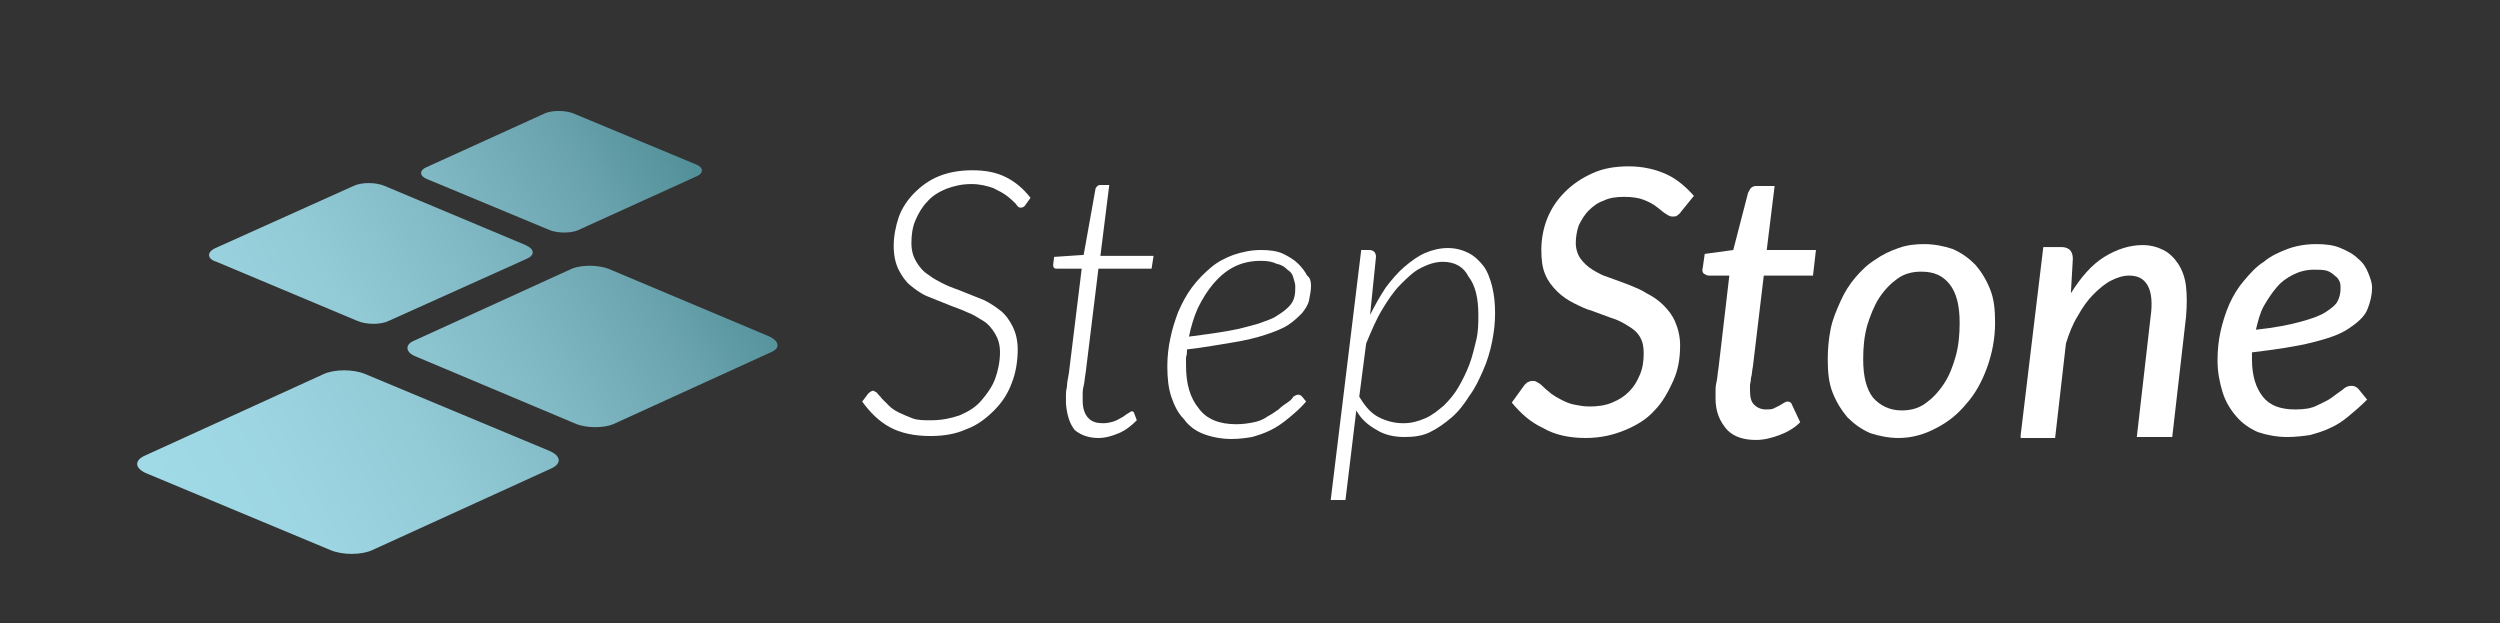 <?xml version="1.0" encoding="utf-8"?>
<!-- Generator: Adobe Illustrator 18.1.1, SVG Export Plug-In . SVG Version: 6.00 Build 0)  -->
<!DOCTYPE svg PUBLIC "-//W3C//DTD SVG 1.1//EN" "http://www.w3.org/Graphics/SVG/1.1/DTD/svg11.dtd">
<svg version="1.1" id="Layer_1" xmlns="http://www.w3.org/2000/svg" xmlns:xlink="http://www.w3.org/1999/xlink" x="0px" y="0px"
	 viewBox="0 0 254 63.3" enable-background="new 0 0 254 63.3" xml:space="preserve">
<rect x="0" y="0" width="254" height="63.3" fill="#333333" stroke="none"/>
<g>
	
		<linearGradient id="SVGID_1_" gradientUnits="userSpaceOnUse" x1="63.379" y1="-41.757" x2="130.486" y2="-39.78" gradientTransform="matrix(0.878 -0.542 0.531 0.86 -16.104 127.565)">
		<stop  offset="0" style="stop-color:#A0DBE7"/>
		<stop  offset="0.208" style="stop-color:#9DD6E2"/>
		<stop  offset="0.41" style="stop-color:#92CAD6"/>
		<stop  offset="0.61" style="stop-color:#80B8C4"/>
		<stop  offset="0.806" style="stop-color:#6AA3AD"/>
		<stop  offset="1" style="stop-color:#4B8B93"/>
	</linearGradient>
	<path fill="url(#SVGID_1_)" d="M55.8,45.8L37.1,38c-1.2-0.5-3.1-0.5-4.2,0l-18.2,8.3c-1.1,0.5-1,1.3,0.2,1.8l18.7,7.8
		c1.2,0.5,3.1,0.5,4.2,0L56,47.6C57.1,47.1,57,46.3,55.8,45.8z"/>
	
		<linearGradient id="SVGID_2_" gradientUnits="userSpaceOnUse" x1="63.88" y1="-58.739" x2="130.987" y2="-56.761" gradientTransform="matrix(0.878 -0.542 0.531 0.86 -16.104 127.565)">
		<stop  offset="0" style="stop-color:#A0DBE7"/>
		<stop  offset="0.208" style="stop-color:#9DD6E2"/>
		<stop  offset="0.41" style="stop-color:#92CAD6"/>
		<stop  offset="0.61" style="stop-color:#80B8C4"/>
		<stop  offset="0.806" style="stop-color:#6AA3AD"/>
		<stop  offset="1" style="stop-color:#4B8B93"/>
	</linearGradient>
	<path fill="url(#SVGID_2_)" d="M22,26.6l14.3,6c0.9,0.4,2.4,0.4,3.2,0l14-6.3c0.9-0.4,0.8-1-0.1-1.4l-14.3-6
		c-0.9-0.4-2.4-0.4-3.2,0l-14,6.3C21,25.6,21,26.3,22,26.6z"/>
	
		<linearGradient id="SVGID_3_" gradientUnits="userSpaceOnUse" x1="63.806" y1="-56.243" x2="130.913" y2="-54.265" gradientTransform="matrix(0.878 -0.542 0.531 0.86 -16.104 127.565)">
		<stop  offset="0" style="stop-color:#A0DBE7"/>
		<stop  offset="0.208" style="stop-color:#9DD6E2"/>
		<stop  offset="0.41" style="stop-color:#92CAD6"/>
		<stop  offset="0.61" style="stop-color:#80B8C4"/>
		<stop  offset="0.806" style="stop-color:#6AA3AD"/>
		<stop  offset="1" style="stop-color:#4B8B93"/>
	</linearGradient>
	<path fill="url(#SVGID_3_)" d="M43.4,18.2l12.5,5.2c0.8,0.3,2.1,0.3,2.8,0l12.1-5.5c0.7-0.3,0.7-0.9-0.1-1.2l-12.5-5.2
		c-0.8-0.3-2.1-0.3-2.8,0L43.3,17C42.6,17.3,42.6,17.9,43.4,18.2z"/>
	
		<linearGradient id="SVGID_4_" gradientUnits="userSpaceOnUse" x1="63.312" y1="-39.485" x2="130.419" y2="-37.507" gradientTransform="matrix(0.878 -0.542 0.531 0.86 -16.104 127.565)">
		<stop  offset="0" style="stop-color:#A0DBE7"/>
		<stop  offset="0.208" style="stop-color:#9DD6E2"/>
		<stop  offset="0.41" style="stop-color:#92CAD6"/>
		<stop  offset="0.61" style="stop-color:#80B8C4"/>
		<stop  offset="0.806" style="stop-color:#6AA3AD"/>
		<stop  offset="1" style="stop-color:#4B8B93"/>
	</linearGradient>
	<path fill="url(#SVGID_4_)" d="M78.2,34.2l-16.4-6.9c-1.1-0.4-2.7-0.4-3.7,0l-16,7.3c-1,0.4-0.9,1.2,0.1,1.6l16.4,6.9
		c1.1,0.4,2.7,0.4,3.7,0l16-7.3C79.3,35.4,79.2,34.7,78.2,34.2z"/>
</g>
<g>
	<path fill="#FFFFFF" d="M104.2,20.8c-0.1,0.2-0.3,0.3-0.5,0.3c-0.2,0-0.3-0.1-0.5-0.4c-0.2-0.2-0.5-0.5-0.9-0.8
		c-0.4-0.3-0.8-0.5-1.4-0.8c-0.6-0.2-1.3-0.4-2.2-0.4c-1,0-1.8,0.2-2.6,0.5c-0.7,0.3-1.4,0.7-1.9,1.3c-0.5,0.5-0.9,1.2-1.2,1.9
		c-0.3,0.7-0.4,1.5-0.4,2.3c0,0.8,0.2,1.4,0.5,1.9s0.7,1,1.2,1.3c0.5,0.4,1.1,0.7,1.7,1c0.6,0.3,1.3,0.5,2,0.8
		c0.7,0.3,1.3,0.5,2,0.8c0.6,0.3,1.2,0.7,1.7,1.1c0.5,0.4,0.9,1,1.2,1.6c0.3,0.6,0.5,1.4,0.5,2.3c0,1.2-0.2,2.4-0.6,3.4
		c-0.4,1.1-1,2-1.8,2.8c-0.8,0.8-1.7,1.5-2.8,1.9c-1.1,0.5-2.3,0.7-3.7,0.7c-1.6,0-3-0.3-4.1-0.9s-2-1.5-2.8-2.6l0.6-0.8
		c0.2-0.2,0.4-0.3,0.5-0.3c0.1,0,0.2,0.1,0.4,0.2c0.1,0.2,0.3,0.3,0.5,0.6c0.2,0.2,0.5,0.5,0.7,0.7c0.3,0.3,0.6,0.5,1,0.7
		c0.4,0.2,0.9,0.4,1.4,0.6c0.5,0.2,1.2,0.2,1.9,0.2c1.1,0,2-0.2,2.9-0.5c0.9-0.4,1.6-0.8,2.2-1.5s1.1-1.4,1.4-2.2
		c0.3-0.8,0.5-1.8,0.5-2.7c0-0.8-0.2-1.4-0.5-1.9s-0.7-1-1.2-1.3s-1.1-0.7-1.7-0.9c-0.6-0.3-1.3-0.5-2-0.8s-1.3-0.5-2-0.8
		s-1.2-0.7-1.7-1.1c-0.5-0.4-0.9-1-1.2-1.6C91,26.8,90.8,26,90.8,25c0-1,0.2-2,0.5-2.9s0.9-1.8,1.6-2.5c0.7-0.7,1.5-1.3,2.5-1.7
		c1-0.4,2.1-0.6,3.4-0.6c1.3,0,2.4,0.2,3.4,0.7s1.8,1.2,2.5,2.1L104.2,20.8z"/>
	<path fill="#FFFFFF" d="M108.3,41c0-0.1,0-0.2,0-0.3c0-0.1,0-0.3,0-0.5c0-0.2,0-0.5,0.1-0.9c0-0.4,0.1-0.8,0.2-1.4l1.3-10.6h-2.5
		c-0.3,0-0.4-0.1-0.4-0.4l0.1-0.8l3-0.2l1.2-6.7c0-0.1,0.1-0.2,0.2-0.3s0.2-0.1,0.3-0.1h0.9l-0.9,7.2h5.4l-0.2,1.3h-5.4l-1.3,10.6
		c-0.1,0.5-0.1,0.9-0.2,1.3s-0.1,0.6-0.1,0.8c0,0.2,0,0.4,0,0.5c0,0.1,0,0.2,0,0.2c0,0.8,0.2,1.4,0.6,1.8c0.4,0.4,0.9,0.5,1.5,0.5
		c0.4,0,0.8-0.1,1.1-0.2c0.3-0.1,0.6-0.3,0.8-0.4s0.4-0.3,0.6-0.4s0.3-0.2,0.3-0.2s0.1,0,0.2,0c0,0,0.1,0.1,0.1,0.1l0.3,0.8
		c-0.5,0.5-1.1,1-1.8,1.3c-0.7,0.3-1.4,0.5-2.1,0.5c-1,0-1.8-0.3-2.4-0.8C108.7,43.1,108.4,42.2,108.3,41z"/>
	<path fill="#FFFFFF" d="M133.2,29c0,0.5-0.1,1-0.2,1.5c-0.1,0.5-0.4,0.9-0.7,1.3c-0.4,0.4-0.8,0.8-1.4,1.2c-0.6,0.4-1.4,0.7-2.3,1
		c-0.9,0.3-2.1,0.6-3.4,0.8c-1.3,0.2-2.8,0.5-4.6,0.7c0,0.3,0,0.5-0.1,0.8c0,0.3,0,0.5,0,0.8c0,1.9,0.4,3.3,1.3,4.4
		c0.8,1.1,2.1,1.6,3.8,1.6c0.7,0,1.3-0.1,1.8-0.2c0.5-0.1,1-0.3,1.4-0.6c0.4-0.2,0.8-0.5,1.1-0.7c0.3-0.3,0.6-0.5,0.9-0.7
		s0.5-0.4,0.6-0.6c0.2-0.1,0.3-0.2,0.5-0.2s0.3,0.1,0.4,0.2l0.4,0.5c-0.6,0.7-1.2,1.2-1.8,1.7s-1.2,0.9-1.8,1.2
		c-0.6,0.3-1.2,0.5-1.9,0.7c-0.6,0.1-1.3,0.2-2.1,0.2c-1,0-2-0.2-2.8-0.5c-0.8-0.3-1.5-0.8-2-1.5c-0.6-0.6-1-1.4-1.3-2.3
		c-0.3-0.9-0.4-1.9-0.4-3.1c0-0.9,0.1-1.9,0.3-2.8c0.2-1,0.5-1.9,0.8-2.7c0.4-0.9,0.8-1.7,1.4-2.5s1.2-1.4,1.9-2s1.5-1,2.3-1.3
		c0.9-0.3,1.8-0.5,2.8-0.5c0.9,0,1.7,0.1,2.3,0.4s1.1,0.6,1.5,1s0.7,0.8,0.9,1.2C133.1,28.2,133.2,28.6,133.2,29z M128.1,26.5
		c-1,0-1.9,0.2-2.7,0.6s-1.5,1-2.1,1.7c-0.6,0.7-1.1,1.5-1.6,2.5c-0.4,0.9-0.7,1.9-0.9,2.9c1.6-0.2,3-0.4,4.1-0.6
		c1.2-0.2,2.1-0.5,2.9-0.7c0.8-0.3,1.5-0.5,1.9-0.8c0.5-0.3,0.9-0.6,1.2-0.9c0.3-0.3,0.5-0.6,0.6-1s0.1-0.7,0.1-1.1
		c0-0.3-0.1-0.5-0.2-0.9s-0.3-0.6-0.6-0.8c-0.3-0.3-0.6-0.5-1.1-0.6C129.3,26.6,128.8,26.5,128.1,26.5z"/>
	<path fill="#FFFFFF" d="M135.2,50.8l3.1-25.4h0.8c0.4,0,0.7,0.2,0.7,0.7l-0.6,5.9c0.5-1,1-1.9,1.6-2.8c0.6-0.8,1.3-1.6,1.9-2.1
		c0.7-0.6,1.4-1.1,2.1-1.4c0.7-0.3,1.5-0.5,2.3-0.5c0.8,0,1.5,0.2,2.1,0.5c0.6,0.3,1.1,0.8,1.5,1.3s0.7,1.3,0.9,2.1
		c0.2,0.8,0.3,1.7,0.3,2.7c0,1-0.1,1.9-0.3,2.9c-0.2,1-0.5,2-0.9,2.9c-0.4,0.9-0.8,1.8-1.4,2.6c-0.5,0.8-1.1,1.6-1.8,2.2
		s-1.4,1.1-2.2,1.5s-1.7,0.5-2.6,0.5c-1,0-2-0.2-2.8-0.7c-0.9-0.5-1.6-1.1-2.1-2l-1.1,9.1H135.2z M146.6,26.6
		c-0.7,0-1.4,0.2-2.2,0.6s-1.4,1-2.1,1.7c-0.7,0.7-1.3,1.6-1.9,2.6c-0.6,1-1.1,2.2-1.6,3.4l-0.7,5.4c0.6,1,1.2,1.7,2,2.1
		c0.8,0.4,1.6,0.6,2.5,0.6c0.8,0,1.5-0.2,2.2-0.5c0.7-0.3,1.3-0.8,1.9-1.3c0.6-0.6,1.1-1.2,1.5-1.9c0.4-0.7,0.8-1.5,1.1-2.3
		c0.3-0.8,0.5-1.7,0.7-2.5c0.2-0.9,0.2-1.7,0.2-2.5c0-1.7-0.3-3-1-3.9C148.7,27.1,147.8,26.6,146.6,26.6z"/>
	<path fill="#FFFFFF" d="M170.8,21.5c-0.1,0.2-0.3,0.3-0.4,0.4c-0.1,0.1-0.3,0.1-0.5,0.1c-0.2,0-0.4-0.1-0.7-0.3s-0.5-0.4-0.9-0.7
		s-0.8-0.5-1.3-0.7s-1.2-0.3-2-0.3c-0.8,0-1.5,0.1-2.1,0.4c-0.6,0.2-1.1,0.6-1.5,1c-0.4,0.4-0.7,0.9-1,1.5c-0.2,0.6-0.3,1.2-0.3,1.8
		s0.2,1.2,0.5,1.6c0.3,0.4,0.7,0.8,1.2,1.1c0.5,0.3,1,0.6,1.7,0.8c0.6,0.2,1.3,0.5,1.9,0.7c0.7,0.3,1.3,0.5,1.9,0.9
		c0.6,0.3,1.2,0.7,1.7,1.2c0.5,0.5,0.9,1,1.2,1.7c0.3,0.7,0.5,1.5,0.5,2.4c0,1.3-0.2,2.5-0.7,3.6s-1.1,2.2-1.9,3
		c-0.8,0.9-1.8,1.5-3,2c-1.2,0.5-2.5,0.8-4,0.8c-1.6,0-3.1-0.3-4.3-1c-1.3-0.6-2.3-1.5-3.2-2.6l1.3-1.8c0.1-0.1,0.3-0.3,0.4-0.3
		c0.2-0.1,0.3-0.1,0.5-0.1c0.2,0,0.3,0.1,0.5,0.2c0.2,0.1,0.4,0.3,0.6,0.5c0.2,0.2,0.5,0.4,0.7,0.6c0.3,0.2,0.6,0.4,1,0.6
		c0.4,0.2,0.8,0.4,1.3,0.5c0.5,0.1,1,0.2,1.6,0.2c0.8,0,1.6-0.1,2.3-0.4c0.7-0.3,1.2-0.6,1.7-1.1c0.5-0.5,0.8-1,1.1-1.7
		c0.3-0.7,0.4-1.4,0.4-2.2c0-0.7-0.1-1.2-0.4-1.7s-0.7-0.8-1.2-1.1c-0.5-0.3-1-0.6-1.7-0.8c-0.6-0.2-1.3-0.5-1.9-0.7
		c-0.7-0.2-1.3-0.5-1.9-0.8c-0.6-0.3-1.2-0.7-1.7-1.2s-0.9-1-1.2-1.7s-0.4-1.5-0.4-2.5c0-1.1,0.2-2.2,0.6-3.2c0.4-1,1-1.9,1.8-2.7
		c0.8-0.8,1.7-1.4,2.8-1.9c1.1-0.5,2.3-0.7,3.7-0.7c1.4,0,2.7,0.3,3.8,0.8c1.1,0.5,2,1.3,2.8,2.2L170.8,21.5z"/>
	<path fill="#FFFFFF" d="M174.3,40.5c0-0.1,0-0.2,0-0.3c0-0.1,0-0.3,0-0.5c0-0.2,0-0.5,0.1-0.9s0.1-0.9,0.2-1.4l1.1-9.4h-2.1
		c-0.2,0-0.3-0.1-0.5-0.2c-0.1-0.1-0.2-0.3-0.1-0.6l0.2-1.4l2.9-0.4l1.5-5.8c0.1-0.2,0.2-0.4,0.3-0.5c0.1-0.1,0.3-0.2,0.5-0.2h1.9
		l-0.8,6.5h5l-0.3,2.6h-5l-1.1,9.2c-0.1,0.5-0.1,0.9-0.2,1.2c0,0.3-0.1,0.6-0.1,0.7c0,0.2,0,0.3,0,0.4s0,0.1,0,0.2
		c0,0.6,0.1,1.1,0.4,1.4c0.3,0.3,0.7,0.5,1.2,0.5c0.3,0,0.6,0,0.8-0.1s0.4-0.2,0.6-0.3s0.3-0.2,0.5-0.3s0.2-0.1,0.3-0.1
		c0.1,0,0.2,0,0.3,0.1c0.1,0,0.1,0.1,0.2,0.3l0.8,1.7c-0.6,0.6-1.3,1-2.1,1.3c-0.8,0.3-1.6,0.5-2.4,0.5c-1.2,0-2.2-0.3-2.9-1
		C174.7,42.8,174.3,41.8,174.3,40.5z"/>
	<path fill="#FFFFFF" d="M192.9,44.5c-1,0-2-0.2-2.9-0.5c-0.9-0.4-1.6-0.9-2.3-1.6c-0.6-0.7-1.1-1.5-1.5-2.5c-0.4-1-0.5-2.1-0.5-3.4
		c0-1.1,0.1-2.1,0.3-3.1c0.2-1,0.6-1.9,1-2.8s0.9-1.7,1.5-2.4c0.6-0.7,1.2-1.3,2-1.8c0.7-0.5,1.5-0.9,2.4-1.2
		c0.8-0.3,1.7-0.4,2.6-0.4c1,0,2,0.2,2.9,0.5c0.9,0.4,1.6,0.9,2.3,1.6c0.6,0.7,1.1,1.5,1.5,2.5c0.4,1,0.5,2.1,0.5,3.4
		c0,1.6-0.3,3.1-0.8,4.5c-0.5,1.4-1.2,2.7-2.1,3.7c-0.9,1.1-1.9,1.9-3.1,2.5C195.6,44.1,194.3,44.5,192.9,44.5z M193.2,41.7
		c0.9,0,1.7-0.2,2.4-0.7c0.7-0.5,1.3-1.1,1.9-2s0.9-1.8,1.2-2.8c0.3-1.1,0.4-2.2,0.4-3.4c0-1.7-0.3-3-1-3.9s-1.6-1.3-2.9-1.3
		c-0.9,0-1.7,0.2-2.4,0.7s-1.3,1.1-1.9,2c-0.5,0.8-0.9,1.8-1.2,2.8c-0.3,1.1-0.4,2.2-0.4,3.4c0,1.7,0.3,3,1,3.9
		C191,41.2,192,41.7,193.2,41.7z"/>
	<path fill="#FFFFFF" d="M205.3,44.2l2.3-19.1h1.8c0.8,0,1.2,0.4,1.2,1.2l-0.2,3.5c1-1.6,2.1-2.9,3.4-3.7c1.3-0.8,2.6-1.2,3.9-1.2
		c0.8,0,1.5,0.2,2.1,0.5c0.6,0.3,1.1,0.8,1.5,1.4c0.4,0.6,0.7,1.4,0.8,2.3c0.1,0.9,0.1,1.9,0,3.1l-1.4,12.2h-3.6l1.4-12.2
		c0.2-1.4,0.1-2.5-0.3-3.2s-1-1-1.9-1c-0.6,0-1.2,0.2-1.8,0.5c-0.6,0.3-1.2,0.8-1.8,1.4c-0.6,0.6-1.1,1.3-1.6,2.2
		c-0.5,0.8-0.9,1.8-1.2,2.8l-1.1,9.6H205.3z"/>
	<path fill="#FFFFFF" d="M241,29.2c0,0.8-0.2,1.6-0.5,2.3c-0.3,0.7-1,1.3-1.9,1.9c-0.9,0.6-2.1,1-3.7,1.4c-1.6,0.4-3.6,0.7-6.1,1
		c0,0.1,0,0.2,0,0.4c0,0.1,0,0.2,0,0.3c0,1.7,0.4,2.9,1.1,3.8c0.7,0.9,1.8,1.3,3.3,1.3c0.9,0,1.6-0.1,2.2-0.4s1.1-0.5,1.5-0.8
		c0.4-0.3,0.8-0.6,1.1-0.8c0.3-0.3,0.6-0.4,0.9-0.4c0.3,0,0.5,0.1,0.7,0.3l0.9,1.1c-0.7,0.7-1.3,1.2-1.9,1.7
		c-0.6,0.5-1.2,0.9-1.9,1.2c-0.6,0.3-1.3,0.5-2,0.7c-0.7,0.1-1.5,0.2-2.3,0.2c-1.1,0-2.1-0.2-3-0.5c-0.9-0.4-1.6-0.9-2.2-1.6
		c-0.6-0.7-1.1-1.5-1.4-2.5c-0.3-1-0.5-2-0.5-3.2c0-1,0.1-2,0.3-2.9s0.5-1.9,0.9-2.8c0.4-0.9,0.9-1.7,1.5-2.4c0.6-0.7,1.2-1.4,2-1.9
		c0.7-0.6,1.6-1,2.4-1.3s1.8-0.5,2.9-0.5c1,0,1.8,0.1,2.5,0.4s1.3,0.6,1.8,1.1c0.5,0.4,0.8,0.9,1,1.4C240.8,28.2,241,28.7,241,29.2z
		 M235.1,27.4c-0.8,0-1.5,0.2-2.1,0.5c-0.6,0.3-1.2,0.7-1.7,1.3c-0.5,0.6-0.9,1.2-1.3,1.9c-0.4,0.7-0.6,1.6-0.8,2.4
		c1.9-0.2,3.4-0.5,4.5-0.8c1.1-0.3,2-0.6,2.6-1c0.6-0.4,1-0.7,1.2-1.1c0.2-0.4,0.3-0.8,0.3-1.3c0-0.2,0-0.5-0.1-0.7
		c-0.1-0.2-0.2-0.4-0.5-0.6c-0.2-0.2-0.5-0.4-0.8-0.5C236,27.4,235.6,27.4,235.1,27.4z"/>
</g>
</svg>
